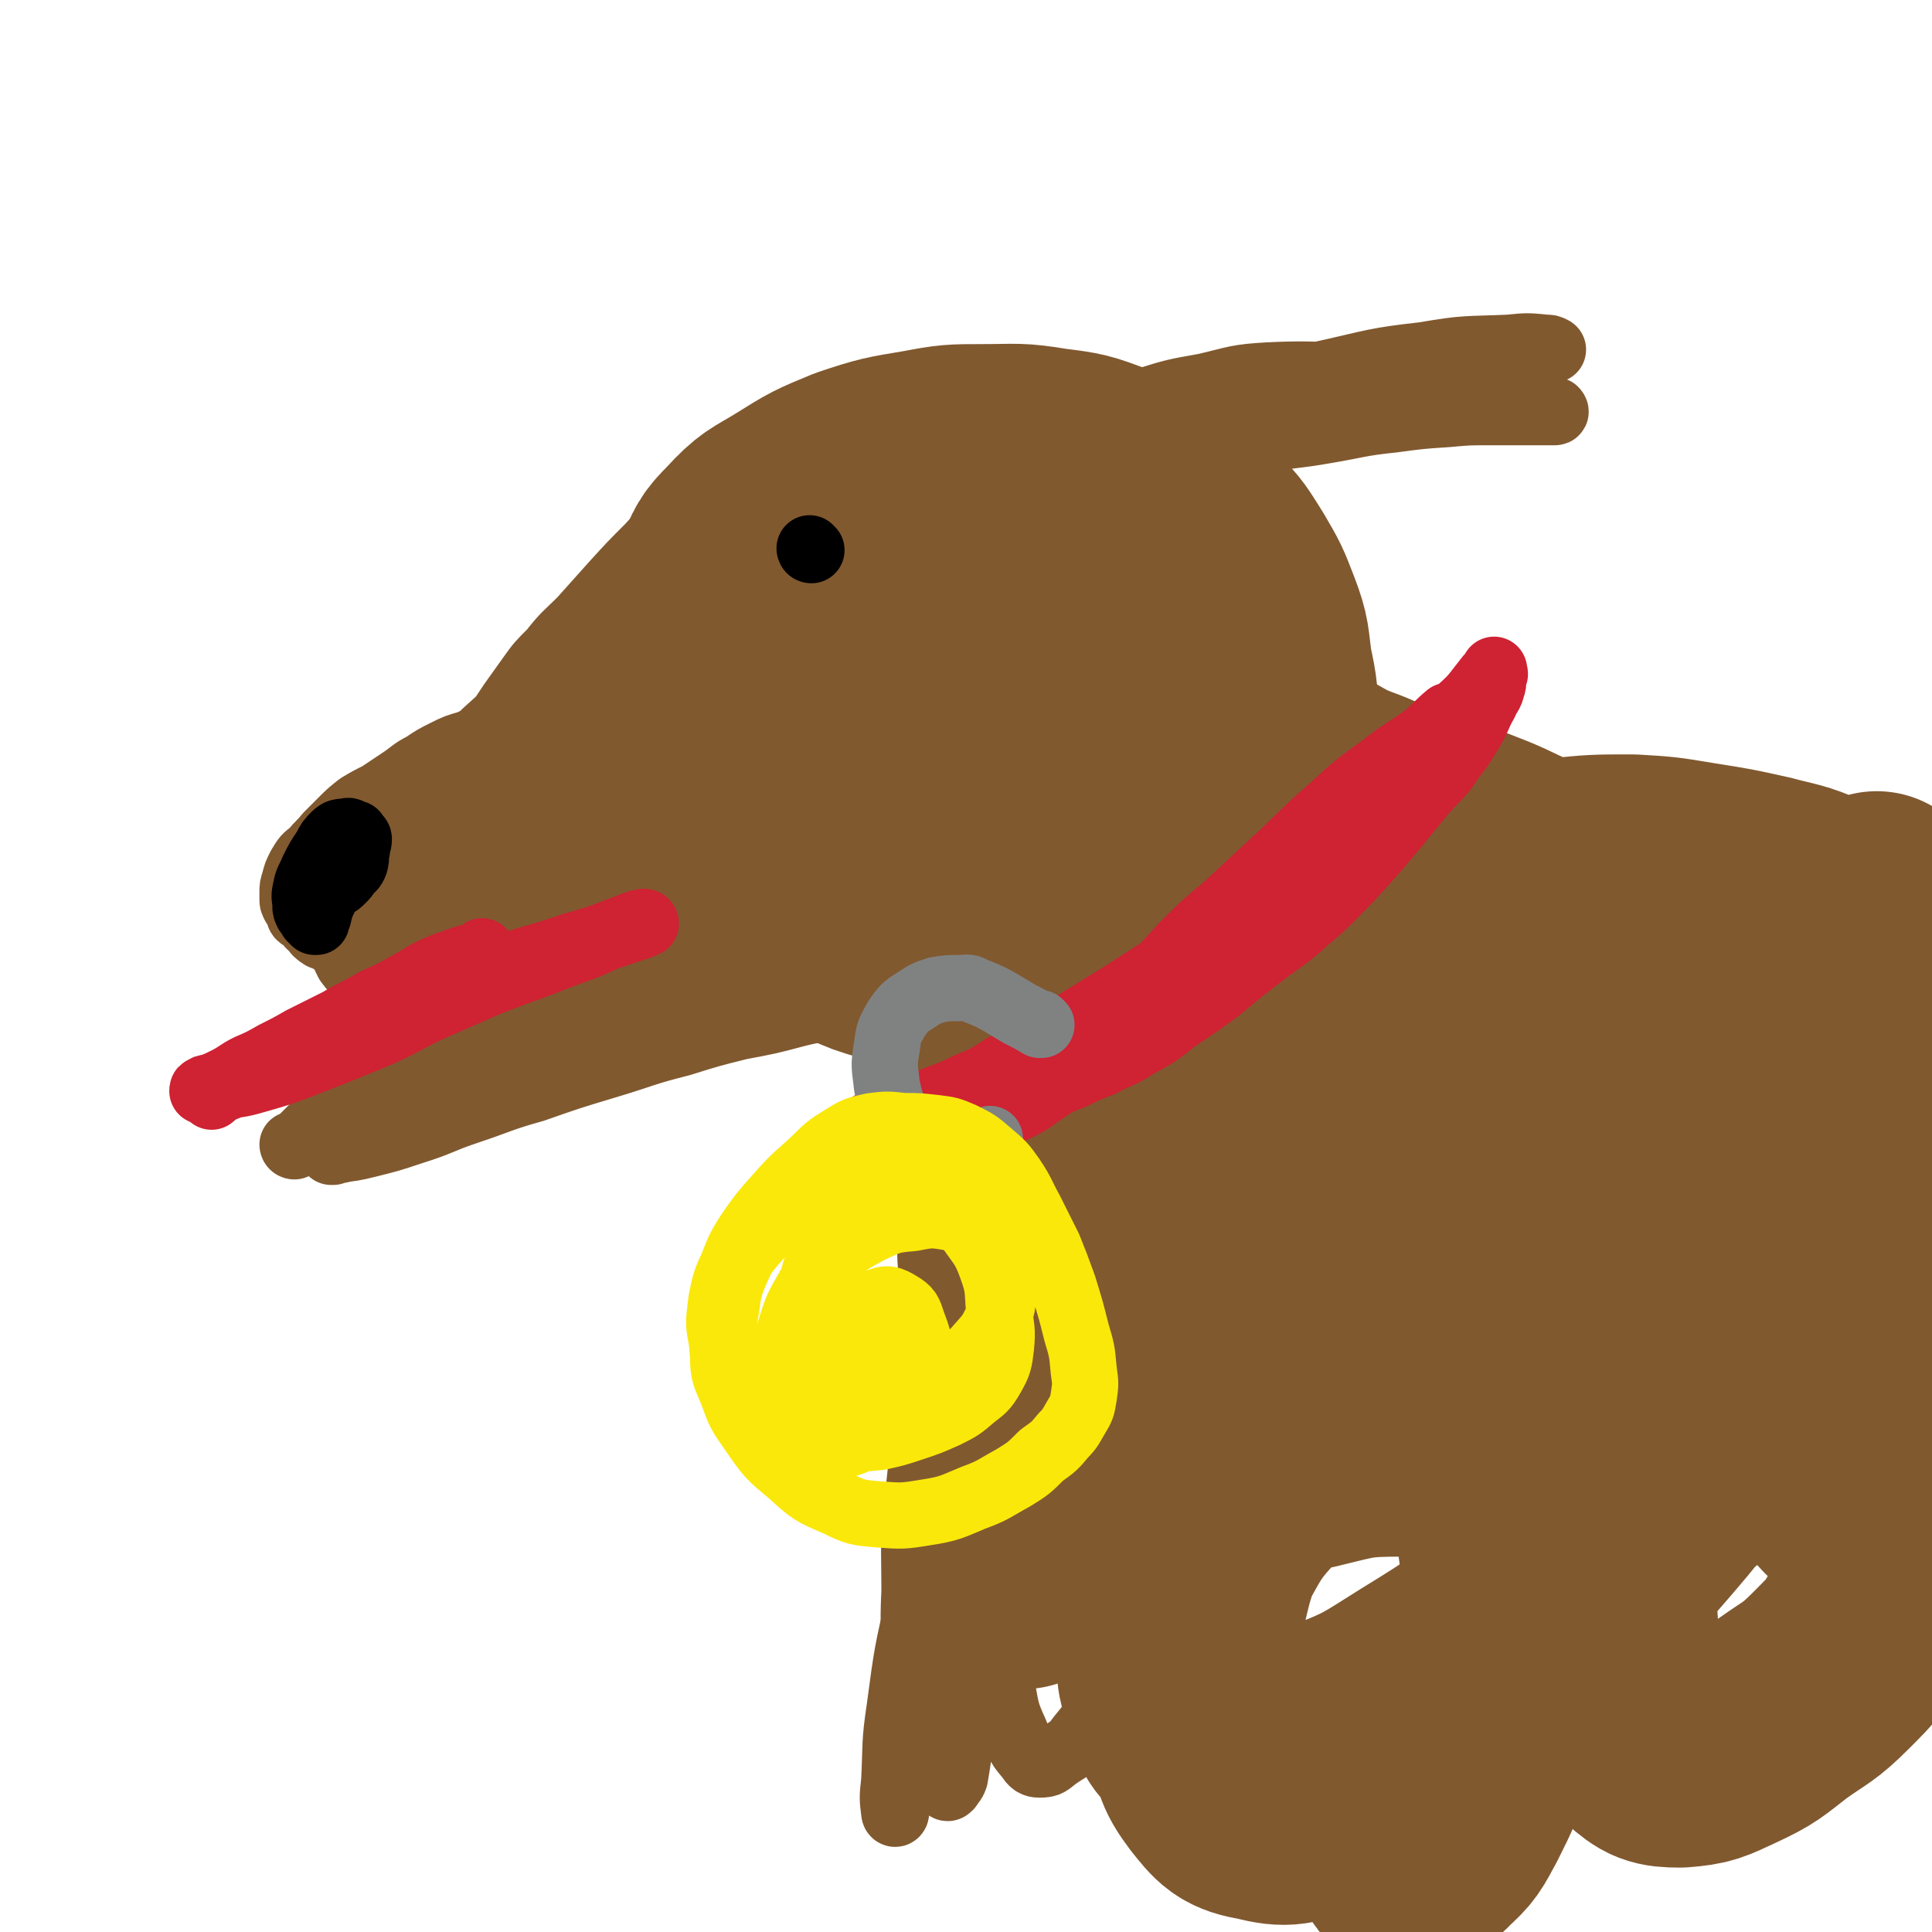 <svg viewBox='0 0 1050 1050' version='1.1' xmlns='http://www.w3.org/2000/svg' xmlns:xlink='http://www.w3.org/1999/xlink'><g fill='none' stroke='#81592F' stroke-width='120' stroke-linecap='round' stroke-linejoin='round'><path d='M549,275c0,0 -1,-1 -1,-1 0,0 0,1 0,1 0,0 0,0 0,0 -10,0 -10,-1 -21,1 -11,2 -11,2 -22,6 -6,2 -6,3 -11,7 -6,4 -6,4 -12,10 -8,7 -7,7 -15,15 -8,9 -9,9 -17,18 -8,9 -9,8 -15,18 -6,9 -6,9 -9,19 -3,8 -2,8 -2,17 -1,7 -1,7 -1,15 -1,8 0,8 0,17 0,10 -1,10 0,21 0,11 0,12 2,23 3,11 2,11 8,21 5,9 6,9 15,17 7,6 7,6 16,10 9,4 9,4 19,7 15,4 15,4 30,6 17,3 17,3 34,3 13,1 14,1 27,0 15,-2 16,-2 30,-6 13,-4 13,-4 25,-10 11,-6 11,-6 20,-14 10,-8 10,-9 17,-20 9,-12 9,-13 14,-27 6,-13 6,-13 8,-27 2,-15 2,-15 1,-29 0,-15 0,-16 -3,-30 -2,-14 -1,-15 -6,-28 -5,-13 -5,-13 -12,-25 -7,-11 -7,-12 -16,-21 -9,-11 -10,-11 -22,-18 -13,-9 -13,-9 -27,-14 -16,-6 -16,-6 -32,-8 -18,-3 -18,-2 -37,-2 -16,0 -17,0 -33,3 -18,3 -19,3 -37,9 -17,7 -17,7 -33,17 -13,8 -14,7 -25,19 -8,8 -8,9 -12,19 -3,10 -2,11 -1,22 0,10 0,10 3,21 4,12 3,12 9,23 6,11 7,12 16,21 10,10 11,10 23,17 12,7 12,7 25,12 11,4 11,4 23,6 11,1 11,0 23,1 10,0 10,1 20,0 8,-1 9,-2 17,-5 7,-2 7,-2 14,-6 7,-3 7,-3 12,-8 5,-4 5,-4 8,-10 3,-7 3,-7 5,-16 2,-10 2,-10 2,-21 1,-9 1,-9 0,-17 -1,-8 -2,-8 -5,-15 -2,-6 -3,-6 -6,-11 -3,-5 -3,-6 -7,-10 -5,-4 -5,-5 -10,-6 -8,-2 -9,-2 -17,-1 -12,0 -13,-1 -24,2 -14,4 -13,5 -26,11 -13,6 -14,6 -26,15 -11,8 -11,8 -21,19 -9,10 -10,10 -16,22 -6,10 -6,10 -8,22 -1,10 -1,11 1,22 3,11 5,11 11,22 6,11 5,12 13,21 8,8 8,9 18,15 12,5 13,5 26,6 15,2 16,2 31,1 14,-1 14,-1 27,-4 10,-3 10,-4 20,-9 8,-5 8,-5 15,-12 6,-6 7,-6 11,-14 3,-8 3,-8 3,-16 1,-10 1,-11 0,-20 -3,-14 -4,-14 -9,-27 -5,-13 -5,-13 -12,-25 -5,-9 -5,-10 -12,-17 -6,-7 -6,-8 -14,-10 -10,-4 -11,-4 -22,-3 -20,2 -21,2 -40,9 -20,7 -21,7 -39,18 -14,9 -15,9 -26,22 -5,7 -5,9 -6,18 0,8 2,9 5,16 1,3 2,2 5,4 '/><path d='M445,397c0,0 -1,-1 -1,-1 0,0 0,0 1,1 0,0 0,0 0,0 0,0 -1,-1 -1,-1 0,0 0,0 1,1 0,0 0,0 0,0 -14,1 -14,1 -27,3 -7,0 -7,1 -13,3 -5,1 -5,2 -9,4 -6,2 -6,2 -12,5 -6,3 -6,3 -12,5 -7,3 -7,3 -13,6 -6,2 -7,1 -13,3 -5,3 -5,3 -11,5 -5,2 -5,2 -10,4 -6,2 -6,2 -12,4 -5,2 -4,3 -9,4 -5,2 -6,1 -11,3 -4,1 -4,0 -7,2 -4,1 -3,2 -7,3 -3,1 -3,1 -7,2 -4,1 -4,1 -8,3 -3,2 -3,2 -6,4 -2,1 -2,1 -4,2 -3,1 -3,1 -5,2 -2,1 -2,1 -3,2 -1,1 -1,1 -2,3 -1,0 -1,0 -1,1 -1,0 -1,-1 -1,0 -1,0 0,0 0,1 0,0 0,0 0,0 0,0 -1,-1 -1,-1 0,1 0,2 1,3 1,2 1,2 2,4 2,3 3,3 5,6 3,2 2,2 5,4 3,2 3,2 6,3 3,2 4,1 7,3 2,1 2,1 5,3 2,1 2,1 5,2 3,1 3,1 6,2 4,1 4,1 7,2 5,1 5,1 9,2 4,1 4,1 8,1 5,0 5,0 9,0 5,0 5,0 10,0 5,0 5,0 11,0 6,-1 6,-1 11,-2 6,-1 6,-1 11,-2 6,-1 6,-1 11,-2 6,-2 5,-2 11,-3 5,-2 5,-2 10,-2 5,-1 5,-1 9,-1 5,-1 5,-1 10,-1 4,-1 4,-2 9,-3 5,-1 5,-1 9,-2 5,-1 5,0 10,-1 4,0 4,-1 8,-1 3,-1 3,-1 7,-1 2,-1 2,-1 5,-2 2,-1 2,-1 4,-1 3,-1 3,-1 6,-1 3,-1 3,-1 6,-1 4,-1 4,-1 7,-1 3,-1 3,0 6,0 3,0 3,0 6,0 3,0 3,0 6,0 4,0 4,0 8,0 3,0 3,0 6,0 2,0 2,0 4,0 0,0 0,0 1,0 0,0 0,0 0,0 0,0 0,0 1,0 0,0 0,0 0,0 0,0 0,-1 -1,-1 0,0 0,0 0,1 '/></g>
<g fill='none' stroke='#81592F' stroke-width='36' stroke-linecap='round' stroke-linejoin='round'><path d='M318,516c0,0 -1,-1 -1,-1 0,0 0,0 1,1 0,0 0,0 0,0 0,0 -1,-1 -1,-1 0,0 0,0 1,1 0,0 0,0 0,0 6,2 6,3 12,5 12,4 12,4 25,7 11,2 11,1 22,3 9,2 9,3 18,5 10,2 10,2 20,4 10,2 10,2 20,4 7,2 7,1 15,3 8,2 8,2 17,3 8,2 7,2 15,3 8,1 8,1 15,2 7,0 7,0 14,0 6,0 6,0 13,0 6,0 6,0 13,0 4,0 4,0 9,0 3,0 3,0 6,0 0,0 0,0 1,0 0,0 0,0 0,0 1,0 1,0 1,0 0,0 0,0 0,0 1,0 0,-1 0,-1 0,0 1,1 0,1 -1,0 -2,0 -4,0 -7,-1 -7,-1 -13,-2 -10,-2 -10,-2 -20,-3 -10,-2 -10,-2 -20,-4 -9,-1 -9,-1 -18,-3 -9,-1 -9,-2 -19,-3 -11,-1 -11,-1 -23,-3 -11,-1 -11,-1 -22,-3 -9,-1 -9,-1 -17,-2 -9,-1 -9,0 -18,-1 -9,-1 -9,-1 -18,-1 -8,-1 -8,-1 -16,-1 -8,-1 -8,-1 -16,-1 -7,-1 -7,-1 -14,-1 -7,-1 -7,0 -13,0 -5,0 -5,0 -11,0 -3,0 -3,0 -7,0 -1,-1 -1,-1 -2,-2 -1,0 -1,1 -2,1 -1,0 -1,0 -3,0 0,0 0,0 0,0 0,0 0,0 0,0 0,0 0,0 0,0 0,0 -1,-1 -1,-1 3,2 3,4 7,6 5,3 6,3 12,4 8,2 8,1 17,2 14,0 14,0 27,1 16,0 16,0 32,1 13,1 13,2 26,3 15,1 15,1 29,2 14,1 14,0 27,1 12,0 12,0 23,1 10,0 10,0 20,1 9,0 9,0 19,1 8,0 8,1 17,1 7,1 7,1 13,1 4,1 4,1 8,1 2,0 2,0 4,0 1,0 1,0 1,0 0,0 0,0 0,0 1,0 0,-1 0,-1 0,0 0,0 0,1 '/><path d='M414,287c0,0 -1,-1 -1,-1 0,0 0,1 1,1 0,0 0,0 0,0 0,0 -1,-1 -1,-1 0,0 0,1 1,1 0,0 0,0 0,0 -2,0 -2,-1 -4,0 -8,2 -8,2 -15,6 -10,6 -10,7 -19,14 -10,8 -10,8 -19,17 -10,9 -11,9 -20,19 -10,10 -10,10 -19,20 -8,11 -7,11 -15,22 -7,9 -6,9 -13,17 -8,8 -8,7 -16,14 -5,5 -5,5 -10,9 -2,2 -2,2 -4,4 -1,0 -1,0 -1,1 -1,0 -1,0 -1,1 0,0 0,0 0,0 2,-4 2,-4 5,-7 8,-10 9,-10 17,-20 12,-13 12,-13 23,-27 11,-14 10,-15 22,-28 12,-13 13,-12 24,-24 10,-10 10,-10 19,-20 7,-8 7,-8 14,-16 4,-4 4,-5 8,-9 2,-4 2,-4 4,-7 1,-2 1,-2 2,-4 1,-1 1,-1 2,-2 0,-1 0,-1 1,-1 0,0 0,0 0,0 0,0 -1,-1 -1,-1 -1,1 0,2 -1,3 -3,6 -3,6 -7,11 -6,9 -6,10 -13,18 -8,10 -8,10 -17,20 -8,9 -8,9 -16,19 -8,9 -8,8 -15,18 -7,10 -6,10 -13,21 -7,10 -8,10 -15,20 -5,7 -5,7 -10,15 -5,6 -5,6 -10,11 -3,5 -4,5 -7,9 -3,4 -3,4 -6,8 -2,3 -2,3 -5,6 -2,3 -2,3 -4,5 -1,3 -1,3 -2,6 -1,1 -1,1 -1,3 -1,0 -1,0 -1,1 0,0 0,0 0,1 0,0 0,0 0,0 0,0 -1,0 -1,-1 0,-1 1,-1 1,-2 3,-5 2,-5 5,-10 5,-7 5,-7 10,-14 6,-9 7,-9 14,-17 7,-10 7,-10 15,-20 7,-10 7,-10 15,-20 7,-9 7,-9 14,-19 7,-9 7,-9 15,-17 8,-9 8,-9 16,-18 8,-8 8,-8 16,-16 6,-7 5,-8 11,-15 5,-5 5,-5 10,-11 4,-5 4,-5 8,-11 4,-5 3,-5 7,-10 4,-5 4,-5 8,-9 3,-4 3,-4 6,-8 2,-2 3,-2 5,-4 2,-4 5,-7 4,-7 -2,-1 -5,2 -9,4 -8,6 -8,6 -15,12 -9,7 -9,7 -18,14 -10,8 -10,8 -19,16 -11,10 -11,10 -20,20 -10,10 -10,10 -20,21 -8,9 -8,9 -17,19 -8,8 -9,8 -16,17 -7,7 -7,7 -12,14 -5,7 -5,7 -10,14 -4,6 -4,6 -8,12 -4,4 -4,4 -8,9 -3,4 -3,4 -7,8 -3,4 -3,5 -6,9 -2,3 -3,2 -5,5 -1,3 -1,3 -3,5 -2,3 -2,3 -5,6 -3,2 -3,3 -5,5 -3,3 -3,3 -5,6 -3,2 -2,2 -5,4 -1,2 -1,2 -3,3 -1,1 0,2 -1,3 -1,0 -1,0 -1,0 0,0 0,0 0,0 -1,0 -1,0 -1,1 0,0 0,0 0,0 0,0 -1,-1 -1,-1 0,0 1,1 1,1 1,-2 1,-3 3,-5 3,-6 3,-6 7,-12 5,-7 5,-7 10,-13 6,-8 6,-8 13,-15 8,-8 8,-7 16,-15 10,-9 10,-9 19,-18 9,-9 9,-9 18,-17 8,-8 7,-9 15,-17 7,-7 7,-7 15,-14 6,-7 6,-7 13,-14 6,-5 6,-5 13,-11 6,-5 6,-5 12,-10 5,-5 5,-5 10,-9 4,-4 4,-4 8,-7 4,-3 4,-3 7,-6 3,-2 3,-2 6,-4 2,-2 2,-2 4,-3 1,-1 1,-1 2,-1 0,0 0,0 1,0 0,0 0,0 1,0 0,0 0,0 0,0 0,0 0,-1 -1,-1 0,0 0,0 -1,1 -1,2 -1,2 -3,4 -4,5 -4,5 -7,10 -4,5 -5,5 -9,10 -5,7 -4,7 -9,13 -6,6 -6,6 -11,11 -6,6 -6,6 -12,12 -6,5 -6,4 -12,9 -4,5 -4,5 -9,9 -5,4 -5,4 -11,9 -4,4 -4,4 -9,8 -5,5 -5,5 -9,9 -4,3 -4,3 -8,7 -5,3 -5,3 -9,7 -4,3 -5,3 -9,6 -4,3 -4,3 -7,6 -3,3 -3,3 -6,6 -3,2 -4,2 -7,4 -3,1 -3,1 -5,3 -3,2 -2,2 -4,4 -3,2 -3,1 -6,3 -1,1 -1,2 -3,3 -2,2 -2,2 -3,4 -1,1 -1,1 -2,2 -1,1 -1,1 -2,2 -1,1 -1,1 -2,3 -2,2 -2,2 -3,4 -2,2 -2,1 -4,3 -1,2 0,2 -2,4 0,2 0,2 -2,4 -1,1 -1,1 -3,3 -1,2 -1,2 -2,3 -1,2 -1,2 -2,3 -1,2 -1,2 -2,4 -1,1 -1,1 -1,2 -1,2 0,3 -1,4 -1,2 -1,2 -2,4 -1,1 -1,1 -2,3 -1,2 0,2 -1,4 -1,2 -1,1 -2,3 -1,2 -1,2 -2,3 -1,1 -1,1 -2,2 0,2 0,2 -1,3 0,1 -1,1 -1,2 -1,1 0,1 0,2 0,1 -1,1 -1,2 0,1 0,1 0,2 0,2 0,2 1,3 0,2 0,3 2,4 1,2 1,2 3,4 1,2 1,2 3,4 2,2 2,2 5,4 2,1 2,1 4,2 3,1 3,2 6,3 2,1 2,1 5,2 2,1 2,1 4,1 4,1 4,1 7,2 3,0 3,0 7,1 4,0 4,-1 8,0 5,0 5,0 10,0 5,1 5,1 10,1 5,0 5,0 10,0 5,0 5,0 11,0 4,0 4,0 9,0 4,-1 4,-1 7,-1 4,-1 4,-2 9,-3 3,0 3,1 7,1 4,-1 4,-1 8,-2 3,0 3,0 7,-1 4,0 4,0 9,-1 5,-1 5,0 10,-1 4,-1 4,-1 9,-2 3,-1 3,-1 6,-2 4,-1 4,-1 8,-2 3,-1 3,-1 6,-2 4,-1 4,-1 8,-2 3,-1 3,-1 7,-2 4,-1 4,-2 7,-2 5,-2 5,-1 9,-3 5,-1 5,-1 10,-3 5,-1 5,-1 10,-2 4,-1 4,-1 9,-2 5,-1 5,-1 10,-2 5,-1 5,-1 10,-2 5,-1 5,-1 9,-2 6,-1 5,-2 11,-2 4,-1 4,0 9,0 4,-1 4,-1 8,-1 4,-1 4,0 9,0 3,0 3,0 6,0 1,0 1,0 2,0 0,0 0,0 1,0 0,0 0,0 1,0 0,0 0,0 0,0 0,0 0,-1 -1,-1 -1,0 -1,1 -2,1 -6,2 -6,2 -11,4 -8,3 -8,3 -16,5 -10,3 -11,2 -21,4 -11,3 -11,3 -22,5 -10,3 -10,3 -21,5 -11,1 -11,1 -21,3 -8,1 -8,2 -15,3 -9,2 -9,2 -17,3 -8,1 -8,0 -16,1 -7,1 -7,1 -15,1 -8,0 -8,0 -16,1 -6,0 -6,0 -13,0 -8,0 -8,1 -16,1 -7,0 -7,0 -13,0 -7,0 -7,0 -13,0 -6,0 -6,-1 -12,0 -6,0 -6,0 -11,1 -6,0 -6,0 -11,0 -7,0 -7,0 -13,0 -6,0 -6,0 -13,0 -5,-1 -5,0 -10,-1 -6,-2 -6,-2 -11,-4 -3,-1 -3,0 -6,-2 -3,-1 -3,-1 -6,-3 -3,-2 -3,-2 -6,-3 -3,-2 -3,-2 -5,-5 -2,-1 -2,-2 -4,-4 -1,-1 -2,-1 -3,-2 -1,-1 0,-2 -1,-3 -1,-2 -1,-2 -2,-3 -1,-2 -1,-2 -1,-3 0,-2 0,-2 0,-4 0,-3 0,-3 1,-6 1,-4 1,-4 3,-8 3,-5 3,-5 7,-8 4,-5 4,-4 8,-9 4,-4 4,-4 8,-8 4,-4 4,-4 9,-8 5,-3 5,-3 11,-6 6,-4 6,-4 12,-8 6,-4 6,-5 12,-8 6,-4 6,-4 12,-7 6,-3 6,-3 13,-5 6,-3 6,-2 12,-4 7,-3 7,-3 14,-6 6,-2 6,-2 12,-4 6,-2 6,-2 11,-4 5,-1 5,-2 9,-3 5,-2 5,-1 10,-3 5,-2 5,-2 10,-3 4,-2 4,-2 9,-3 4,-2 4,-2 8,-4 3,-1 3,-1 6,-2 2,-1 2,-1 4,-1 1,0 2,0 3,0 0,0 0,-1 1,-1 1,-1 1,0 3,0 0,0 0,0 0,0 '/><path d='M243,462c0,0 -1,-1 -1,-1 0,0 1,0 1,1 0,0 0,0 0,0 0,0 -1,-1 -1,-1 0,0 1,0 1,1 0,0 0,0 0,0 -5,2 -5,1 -10,3 -5,2 -5,2 -10,5 -4,1 -4,1 -7,4 -4,2 -3,3 -6,5 -3,2 -4,2 -7,4 -3,2 -3,2 -6,4 -2,2 -3,1 -5,3 -1,1 -1,2 -2,3 -1,2 -1,2 -3,5 -1,2 -1,3 -2,5 -1,3 -1,3 -1,6 0,3 0,3 2,6 1,4 1,4 3,8 3,4 3,4 7,6 5,3 6,3 12,4 8,0 8,1 16,-1 11,-3 11,-4 21,-9 6,-3 6,-3 13,-6 '/><path d='M347,494c0,0 -1,-1 -1,-1 0,0 0,0 1,1 0,0 0,0 0,0 0,0 -1,-1 -1,-1 0,0 0,0 1,1 0,0 0,0 0,0 -4,2 -4,2 -7,4 -8,5 -8,5 -15,10 -4,3 -4,3 -8,6 -4,3 -4,3 -9,5 -5,3 -5,4 -10,7 -6,3 -6,3 -13,6 -7,3 -7,3 -13,7 -7,4 -6,5 -13,9 -6,4 -7,3 -13,8 -7,5 -6,6 -12,11 -6,5 -7,5 -13,10 -6,4 -6,4 -12,8 -5,3 -5,3 -10,6 -4,2 -4,2 -7,5 -3,2 -3,2 -6,4 -3,3 -3,3 -7,5 -3,3 -3,3 -7,6 -3,3 -3,3 -6,6 -2,2 -2,2 -4,4 -1,1 -1,1 -2,2 0,0 0,0 0,0 0,0 -1,0 -1,-1 2,-1 3,0 5,-1 12,-5 11,-5 23,-10 21,-8 21,-8 43,-16 25,-10 25,-9 50,-19 22,-9 21,-10 43,-18 23,-9 24,-9 47,-17 19,-6 19,-7 38,-12 17,-6 17,-6 34,-10 14,-4 14,-3 29,-6 9,-3 9,-3 19,-5 7,-2 7,-2 15,-5 5,-1 5,-1 9,-3 3,-1 3,-2 6,-3 2,-1 2,0 4,0 0,0 0,-1 1,-1 0,0 0,0 0,0 0,0 0,0 0,0 0,0 0,-1 -1,-1 -2,0 -2,1 -5,2 -7,2 -7,2 -14,3 -11,4 -11,4 -21,7 -13,3 -13,3 -26,7 -15,4 -15,4 -30,9 -16,6 -16,6 -31,12 -16,6 -17,5 -33,11 -17,7 -16,7 -33,14 -14,6 -14,6 -28,12 -15,7 -15,6 -29,13 -12,5 -12,5 -23,11 -10,4 -11,4 -20,8 -9,4 -8,4 -17,8 -6,3 -6,3 -12,5 -5,2 -5,2 -10,4 -3,1 -3,1 -5,3 -1,0 -1,0 -2,1 -1,0 -1,-1 -2,0 -1,0 -1,0 -2,1 -1,0 -1,0 -1,0 0,0 0,0 0,0 0,0 -1,-1 -1,-1 1,0 2,0 4,0 8,-1 9,-1 17,-3 12,-3 12,-3 24,-7 16,-5 15,-6 30,-11 18,-6 18,-7 36,-12 20,-7 20,-7 40,-13 20,-6 20,-7 40,-12 16,-5 16,-5 32,-9 16,-3 16,-3 31,-7 12,-3 12,-2 23,-5 8,-2 8,-2 17,-4 7,-1 7,-1 14,-3 6,-1 6,-2 12,-4 5,-2 5,-1 10,-3 3,-1 3,-2 6,-3 3,-1 3,-1 6,-2 1,-1 1,-1 3,-1 0,-1 0,0 1,0 0,0 0,0 0,0 0,0 -1,-1 -1,-1 0,0 1,1 1,1 -2,0 -2,0 -4,0 -4,-1 -4,-1 -8,-2 -4,0 -4,1 -9,1 -5,0 -5,0 -10,0 -5,0 -5,0 -10,0 -5,0 -5,0 -11,0 -6,0 -6,0 -12,0 -5,0 -5,0 -10,0 -5,0 -5,-1 -11,0 -5,0 -5,0 -10,2 -5,1 -5,1 -11,3 -7,1 -7,2 -13,4 0,0 0,0 0,0 '/><path d='M545,534c0,0 -1,-1 -1,-1 0,0 0,0 0,1 0,0 0,0 0,0 1,0 0,-1 0,-1 0,0 1,0 0,1 -1,4 -2,4 -4,8 -7,16 -8,16 -15,32 -6,13 -7,13 -12,26 -4,15 -4,15 -6,30 -1,15 0,15 0,30 -1,15 -2,15 -1,29 0,18 0,18 1,35 0,15 1,15 1,31 0,16 0,16 1,31 0,16 0,16 0,32 0,13 1,13 1,27 -1,13 -1,13 -1,26 -1,13 -1,13 -2,26 -1,10 -1,10 -3,21 -2,10 -3,10 -5,19 -3,9 -3,9 -6,18 -1,7 -1,7 -3,13 -1,5 0,5 -2,10 0,3 -1,3 -1,6 -1,0 0,0 0,1 0,0 0,0 0,0 0,0 0,0 0,0 0,1 -1,1 -1,0 -1,-8 -1,-8 0,-17 1,-20 0,-20 3,-40 4,-30 4,-30 11,-60 7,-30 7,-31 17,-60 9,-29 11,-28 22,-57 9,-24 9,-24 17,-49 8,-22 8,-22 14,-45 7,-21 8,-21 13,-43 3,-16 3,-16 5,-33 2,-15 1,-15 1,-31 1,-8 1,-9 0,-17 0,-4 0,-4 0,-7 0,0 0,0 -1,0 0,-1 0,-1 -1,-1 -1,0 -1,0 -3,0 -4,2 -5,2 -8,5 -6,6 -6,7 -9,14 -5,10 -5,10 -7,20 -1,10 0,10 -1,20 0,8 0,8 0,16 0,0 0,0 0,0 '/><path d='M573,582c0,0 -1,-1 -1,-1 0,0 0,0 0,1 0,0 0,0 0,0 1,0 0,-1 0,-1 0,0 0,0 0,1 0,12 0,13 -1,25 -2,22 -2,22 -4,44 -3,22 -3,22 -5,45 -3,25 -3,25 -6,50 -3,26 -4,26 -7,52 -2,24 -3,24 -5,48 -2,21 -2,21 -2,41 1,16 1,16 3,32 2,11 2,12 7,23 2,7 2,7 7,13 2,3 3,4 6,4 5,0 5,-1 9,-4 7,-5 8,-4 13,-11 9,-11 9,-11 14,-24 11,-21 11,-21 19,-44 9,-26 11,-26 17,-53 7,-26 6,-27 9,-53 2,-24 2,-25 0,-49 -2,-19 -2,-20 -8,-38 -3,-13 -4,-13 -10,-24 -7,-14 -6,-15 -16,-27 -6,-6 -6,-6 -14,-10 -5,-3 -6,-4 -11,-3 -8,1 -9,1 -15,6 -12,11 -13,11 -21,25 -14,22 -13,23 -23,47 -11,28 -11,29 -19,58 -7,28 -7,29 -10,58 -3,26 -2,26 -2,52 -1,21 0,21 1,42 1,15 0,15 3,30 2,11 2,11 6,21 2,5 2,5 5,10 1,2 1,2 2,3 1,1 1,1 2,0 1,-2 2,-2 3,-5 2,-12 2,-12 3,-24 1,-25 0,-25 1,-51 0,-34 -1,-34 1,-67 1,-36 2,-36 5,-72 3,-33 2,-33 7,-65 3,-26 4,-26 8,-53 3,-18 3,-18 7,-37 2,-13 2,-13 4,-26 2,-10 1,-10 3,-19 1,-5 1,-5 2,-10 1,-1 0,-1 0,-2 0,-1 0,-1 0,-1 0,0 0,0 0,1 0,6 1,6 0,13 0,19 -1,19 -2,39 -1,28 -1,28 -1,55 0,27 -1,27 0,54 1,26 1,26 3,51 1,21 1,21 1,42 1,9 0,9 0,19 '/></g>
<g fill='none' stroke='#81592F' stroke-width='120' stroke-linecap='round' stroke-linejoin='round'><path d='M671,557c0,0 -1,-1 -1,-1 0,0 0,0 0,1 0,0 0,0 0,0 1,0 0,-1 0,-1 0,0 1,1 0,1 -2,0 -2,0 -5,1 -8,2 -9,1 -15,5 -5,3 -6,4 -8,9 -3,7 -2,7 -2,14 1,9 1,9 3,17 3,9 4,9 8,16 5,8 5,8 10,14 4,5 4,5 9,8 2,2 2,3 5,4 4,0 5,0 8,-1 5,-2 6,-2 10,-6 5,-5 6,-5 9,-11 3,-6 2,-7 3,-13 0,-5 0,-5 -1,-10 -1,-4 0,-5 -3,-9 -1,-3 -2,-3 -5,-5 -5,-3 -6,-3 -11,-3 -8,-1 -9,-1 -17,2 -12,5 -13,5 -23,12 -16,12 -17,12 -29,28 -13,16 -14,17 -21,37 -8,21 -7,22 -10,44 -1,19 0,19 1,38 2,15 1,15 6,30 4,13 4,14 12,26 6,9 6,10 16,15 7,5 9,6 17,5 12,0 13,-1 23,-7 12,-7 13,-8 23,-19 11,-12 11,-13 18,-27 9,-16 8,-16 14,-34 6,-19 6,-19 9,-38 3,-20 3,-20 2,-39 0,-17 0,-18 -3,-34 -3,-15 -4,-15 -10,-28 -4,-11 -4,-11 -10,-21 -4,-7 -4,-7 -8,-13 -3,-3 -3,-4 -6,-6 -2,-1 -3,-1 -5,0 -5,0 -5,0 -9,1 -7,4 -7,4 -12,10 -9,8 -10,8 -17,19 -9,14 -9,15 -14,31 -5,18 -4,19 -5,37 -1,17 -1,18 2,34 3,16 2,17 10,30 6,12 6,14 18,21 12,8 15,6 30,8 17,1 18,1 34,-3 19,-4 20,-4 37,-13 17,-9 17,-9 33,-21 15,-12 14,-13 29,-25 16,-13 17,-12 32,-25 14,-12 15,-12 27,-27 9,-11 8,-12 16,-25 5,-9 6,-9 8,-20 3,-10 3,-10 2,-21 0,-11 0,-12 -3,-23 -3,-10 -3,-11 -9,-19 -6,-8 -7,-9 -16,-13 -13,-6 -14,-6 -28,-7 -22,-3 -22,-3 -44,-1 -26,1 -26,1 -52,6 -30,7 -30,7 -58,18 -20,8 -21,9 -38,21 -10,7 -12,7 -17,17 -4,7 -4,9 -2,17 2,9 2,11 9,18 11,10 13,11 28,15 20,6 21,5 43,5 24,-1 24,-2 48,-7 26,-4 26,-5 52,-11 28,-7 28,-6 56,-14 19,-6 19,-6 39,-13 16,-6 16,-6 32,-12 13,-5 14,-4 27,-11 9,-4 9,-4 16,-10 6,-4 5,-5 10,-10 3,-5 3,-5 7,-9 2,-3 2,-3 4,-5 2,-3 1,-3 3,-5 0,-2 1,-2 1,-3 0,-1 1,-2 0,-3 -1,-2 -1,-2 -3,-4 -3,-4 -3,-4 -7,-7 -7,-5 -7,-6 -15,-9 -14,-6 -14,-5 -29,-9 -18,-4 -18,-4 -37,-7 -18,-3 -18,-3 -35,-4 -20,0 -20,0 -40,2 -19,3 -20,3 -38,9 -18,6 -19,7 -35,17 -15,9 -16,9 -27,21 -12,12 -13,12 -19,28 -6,14 -6,15 -6,31 -1,16 0,17 5,32 5,14 5,17 16,26 14,12 17,12 35,16 23,5 24,4 47,3 26,-2 27,-2 52,-8 28,-6 28,-8 55,-17 24,-9 24,-9 47,-19 16,-7 16,-7 31,-15 10,-5 11,-4 21,-10 5,-3 5,-3 9,-6 2,-2 3,-3 2,-6 -1,-4 -1,-6 -5,-8 -8,-4 -10,-4 -19,-4 -17,0 -17,1 -34,5 -26,5 -28,1 -52,12 -60,28 -61,29 -116,66 -33,22 -33,23 -62,51 -26,25 -26,26 -47,55 -18,25 -17,26 -30,53 -13,25 -15,24 -23,51 -6,23 -5,24 -6,47 -1,19 -1,19 3,37 3,16 2,18 11,30 8,10 10,13 23,15 15,4 17,2 33,-3 23,-8 23,-9 44,-22 23,-14 23,-15 43,-33 22,-20 22,-20 42,-42 19,-21 19,-21 37,-43 20,-23 20,-23 39,-47 15,-19 17,-18 30,-38 11,-15 12,-15 18,-32 5,-12 5,-13 4,-25 0,-8 0,-11 -6,-16 -8,-8 -10,-8 -22,-9 -23,-3 -24,-3 -47,1 -35,7 -37,6 -69,22 -42,19 -42,20 -79,48 -35,25 -35,26 -64,57 -21,22 -20,23 -35,50 -11,19 -12,19 -17,40 -3,15 -2,17 2,31 3,11 3,14 12,20 13,7 16,6 31,5 21,-1 22,-1 41,-8 26,-10 26,-11 50,-26 31,-19 31,-20 60,-42 32,-24 32,-25 63,-50 32,-26 32,-26 64,-51 22,-18 23,-17 45,-36 13,-11 13,-11 24,-23 6,-6 5,-7 10,-13 1,-2 1,-2 3,-4 0,0 0,0 0,0 -4,0 -4,-1 -9,0 -21,4 -23,1 -42,11 -36,18 -38,17 -69,43 -35,30 -35,31 -63,69 -29,39 -27,41 -50,84 -17,32 -15,32 -30,66 -7,16 -7,16 -13,33 -2,4 -2,6 -2,10 0,1 2,0 3,0 6,-3 8,-2 12,-7 9,-8 9,-9 15,-20 8,-16 8,-16 13,-33 6,-19 6,-19 9,-40 4,-19 4,-19 6,-39 1,-16 1,-16 -1,-31 -2,-14 -1,-15 -7,-28 -6,-12 -6,-15 -17,-21 -14,-7 -16,-6 -33,-6 -26,0 -26,1 -51,7 -29,6 -29,6 -57,16 -24,8 -24,8 -47,19 -16,7 -15,8 -30,17 -8,5 -8,4 -17,9 -2,2 -2,2 -4,3 0,0 -1,1 -1,1 2,-1 3,-1 5,-2 11,-6 11,-6 23,-13 19,-13 19,-13 39,-26 24,-16 23,-18 48,-32 20,-12 21,-12 43,-20 21,-8 22,-7 44,-13 25,-6 25,-6 49,-11 26,-6 26,-7 52,-12 28,-5 28,-4 56,-8 26,-3 26,-2 51,-4 16,-1 16,-1 31,-1 10,-1 10,0 20,-1 6,-1 6,-2 11,-3 3,-2 4,-1 6,-4 3,-4 4,-4 4,-9 1,-10 0,-10 -2,-20 -3,-11 -4,-11 -8,-22 -4,-12 -4,-12 -10,-24 -4,-10 -4,-10 -10,-19 -6,-8 -6,-9 -14,-15 -10,-7 -11,-6 -22,-11 -14,-7 -15,-6 -29,-12 -14,-6 -14,-5 -28,-12 -13,-6 -13,-6 -24,-13 -13,-7 -13,-7 -25,-14 -11,-6 -11,-6 -22,-11 -9,-5 -9,-5 -18,-10 -8,-4 -8,-4 -16,-9 -7,-4 -7,-4 -13,-8 -7,-5 -6,-5 -13,-10 -6,-5 -6,-4 -13,-9 -6,-5 -7,-5 -13,-10 -5,-4 -4,-4 -9,-9 -4,-4 -4,-4 -8,-8 -5,-4 -4,-4 -9,-8 -4,-4 -4,-4 -9,-8 -4,-3 -4,-3 -9,-7 -5,-4 -5,-3 -10,-7 -5,-4 -5,-4 -9,-7 -2,-2 -2,-2 -4,-5 -1,-1 -1,-1 -2,-1 -1,-1 -1,-1 -2,-1 0,0 0,0 0,0 4,1 4,0 8,2 9,4 9,5 18,10 13,7 13,8 27,13 16,7 17,6 34,12 15,6 15,5 30,11 13,5 13,6 25,11 13,4 13,4 25,7 11,4 11,4 22,7 10,3 10,3 21,5 8,1 8,1 17,2 8,0 8,0 15,1 7,0 7,0 14,1 7,0 7,-1 13,0 4,0 4,0 8,1 4,0 4,0 7,0 2,0 2,0 4,0 1,0 1,0 3,0 1,0 1,0 3,0 1,0 1,0 2,0 1,0 1,0 3,0 3,0 3,0 6,0 3,0 3,0 6,0 3,0 3,0 6,0 2,0 2,0 4,0 2,0 2,0 5,0 0,0 0,0 0,0 1,0 1,0 2,0 0,0 0,0 1,0 1,0 1,0 3,0 0,0 0,0 0,0 1,-1 1,-1 1,-1 0,0 0,0 0,0 0,0 0,-1 0,-1 -1,0 0,0 0,1 0,0 0,0 0,1 0,1 1,2 0,3 -3,6 -4,6 -7,11 -7,12 -7,12 -15,24 -14,21 -14,21 -30,41 -19,26 -22,24 -40,51 -19,31 -20,31 -33,65 -13,34 -12,35 -18,72 -5,33 -4,34 -5,68 0,30 0,30 2,60 1,19 0,20 6,38 3,12 3,14 12,22 8,7 10,8 21,8 13,-1 14,-2 27,-8 15,-7 15,-8 28,-18 14,-10 15,-9 27,-21 13,-13 13,-13 22,-29 5,-10 5,-11 6,-22 2,-7 1,-8 -1,-15 -2,-9 -3,-9 -7,-18 -6,-11 -8,-11 -15,-22 -6,-10 -7,-9 -12,-19 -4,-8 -2,-9 -6,-16 -3,-7 -3,-8 -8,-14 -5,-7 -5,-7 -12,-13 -5,-5 -5,-5 -10,-9 -2,-1 -2,-1 -3,-1 0,-1 -1,-1 -1,0 1,5 1,5 3,10 5,13 4,13 11,24 9,14 10,14 20,27 9,11 10,11 20,22 8,7 8,7 17,14 4,3 4,2 9,5 '/></g>
<g fill='none' stroke='#81592F' stroke-width='36' stroke-linecap='round' stroke-linejoin='round'><path d='M636,230c0,0 -1,-1 -1,-1 0,0 0,1 0,1 0,0 0,0 0,0 1,0 0,-1 0,-1 0,0 0,1 0,1 0,0 0,0 0,0 1,0 -1,-1 0,-1 5,-1 6,0 13,-1 13,-1 13,-1 27,-3 16,-2 16,-2 31,-5 16,-3 16,-3 32,-6 15,-3 15,-4 30,-7 12,-2 12,-2 25,-4 9,-3 9,-3 19,-6 8,-2 8,-2 15,-3 6,-2 6,-2 12,-4 2,0 2,0 5,0 0,0 0,0 0,0 0,0 0,0 0,0 -2,-1 -2,-1 -4,-1 -10,-1 -10,-1 -20,0 -23,1 -23,0 -46,4 -27,3 -27,4 -54,10 -25,5 -24,5 -49,11 -22,5 -22,5 -43,10 -17,5 -17,6 -34,11 -13,4 -13,3 -25,7 -8,2 -8,2 -15,5 -3,0 -3,0 -6,1 -3,0 -3,0 -5,0 -1,0 -1,1 -2,1 0,0 -1,0 -1,0 1,0 2,0 3,1 7,1 7,2 13,2 12,2 12,2 23,2 15,0 15,0 29,-1 20,-2 20,-2 39,-5 20,-4 19,-5 39,-9 17,-3 17,-2 34,-5 18,-3 18,-4 37,-6 15,-2 15,-2 30,-3 11,-1 11,-1 23,-1 8,0 8,0 17,0 6,0 6,0 12,0 3,0 3,0 6,0 0,0 0,0 0,0 0,0 0,0 0,0 1,0 0,-1 0,-1 0,0 0,1 0,1 0,0 0,0 0,0 -2,-1 -2,-1 -4,-2 -11,-5 -11,-6 -22,-8 -19,-5 -19,-4 -39,-6 -23,-3 -23,-3 -46,-4 -22,0 -22,-1 -44,0 -18,1 -18,2 -35,6 -17,3 -17,3 -33,8 -17,5 -18,5 -35,11 -13,5 -12,6 -25,13 -11,6 -11,6 -21,12 -8,5 -9,5 -16,10 -4,2 -5,2 -8,6 -1,2 -1,3 1,5 3,4 4,4 9,5 11,2 11,2 23,1 13,-1 14,-2 27,-5 20,-5 20,-6 40,-11 20,-6 20,-6 40,-13 19,-7 19,-6 38,-15 14,-6 14,-6 27,-13 8,-5 8,-5 15,-9 6,-4 7,-3 13,-6 1,0 1,0 1,0 '/></g>
<g fill='none' stroke='#000000' stroke-width='36' stroke-linecap='round' stroke-linejoin='round'><path d='M441,299c0,0 -1,-1 -1,-1 0,0 0,1 1,1 0,0 0,0 0,0 0,0 -1,-1 -1,-1 0,0 0,1 1,1 0,0 0,0 0,0 '/><path d='M170,484c0,0 -1,-1 -1,-1 0,0 1,0 1,1 0,0 0,0 0,0 0,0 -1,-1 -1,-1 0,0 1,0 1,1 0,0 0,0 0,0 0,0 -1,-1 -1,-1 2,0 3,1 6,0 3,-1 3,0 7,-2 2,-1 2,-1 4,-3 2,-2 2,-2 3,-4 2,-2 3,-2 4,-5 1,-4 0,-4 1,-7 0,-3 1,-3 1,-6 0,-1 -1,-1 -2,-3 -1,0 -1,0 -2,0 -1,-1 -1,-2 -3,-1 -3,0 -4,0 -6,2 -3,3 -3,3 -5,7 -4,6 -4,6 -7,12 -2,5 -3,5 -4,11 -1,4 0,4 0,8 0,2 0,2 1,4 1,1 1,1 2,2 0,0 0,0 0,1 1,1 1,1 2,2 0,0 1,0 1,0 0,0 0,0 0,0 0,0 -1,0 -1,-1 0,-1 1,-1 2,-2 1,-4 1,-5 3,-9 2,-6 3,-6 4,-12 1,-4 1,-4 1,-9 0,-4 0,-4 0,-8 0,-1 0,-1 0,-1 '/></g>
<g fill='none' stroke='#CF2233' stroke-width='36' stroke-linecap='round' stroke-linejoin='round'><path d='M526,600c0,0 -1,-1 -1,-1 0,0 0,0 0,1 0,0 0,0 0,0 1,0 -1,-1 0,-1 12,-2 14,0 27,-3 8,-1 8,-2 16,-5 7,-3 7,-3 15,-6 8,-4 8,-4 16,-7 9,-5 10,-4 19,-10 11,-6 11,-6 21,-14 12,-8 12,-8 23,-16 12,-10 12,-10 25,-20 12,-9 12,-8 23,-18 13,-11 12,-11 24,-23 11,-12 11,-12 22,-25 9,-11 9,-11 18,-22 8,-9 9,-8 15,-18 6,-7 6,-8 11,-16 4,-7 3,-7 7,-14 2,-5 3,-4 4,-9 1,-2 0,-2 0,-4 0,-1 1,-1 1,-2 1,-1 0,-1 0,-2 0,-1 0,-1 0,-1 0,0 0,0 0,0 -1,2 -1,2 -3,4 -8,10 -7,10 -16,18 -14,13 -14,12 -28,25 -15,13 -15,13 -30,27 -14,13 -13,13 -28,27 -13,13 -13,13 -27,25 -12,12 -13,11 -24,23 -11,12 -11,12 -21,24 -10,11 -9,12 -19,21 -11,10 -11,9 -23,18 -10,7 -11,7 -21,14 -11,7 -10,8 -21,13 -11,6 -12,5 -23,9 -10,4 -10,4 -20,7 -7,2 -7,1 -15,2 -4,0 -4,0 -9,0 -3,0 -3,0 -6,0 -2,0 -2,0 -5,0 -4,0 -4,0 -9,0 -2,0 -2,0 -4,0 -1,0 -1,0 -1,0 -1,0 -1,0 -2,0 0,-1 -1,-1 0,-1 0,-1 1,0 2,0 4,-2 4,-3 8,-5 7,-4 7,-5 14,-8 10,-4 11,-3 21,-7 12,-5 12,-4 24,-10 10,-4 10,-4 19,-10 10,-5 10,-4 19,-10 10,-6 10,-6 19,-13 13,-8 13,-8 26,-16 14,-9 14,-9 28,-18 14,-9 14,-9 29,-19 15,-9 16,-8 30,-18 13,-10 12,-11 23,-22 9,-9 8,-10 17,-19 8,-9 8,-9 17,-18 6,-7 6,-6 13,-13 5,-5 4,-5 9,-11 3,-3 3,-3 6,-7 2,-2 2,-2 4,-5 1,-1 1,-1 2,-1 0,0 0,0 0,0 0,0 0,0 0,0 1,0 0,-1 0,-1 -6,5 -6,6 -12,11 -12,9 -13,8 -24,17 -14,10 -14,10 -27,22 -15,13 -15,14 -30,28 -14,13 -14,13 -28,26 -12,10 -12,10 -23,21 -11,12 -11,12 -22,24 -11,11 -12,11 -23,23 -10,9 -10,9 -21,18 -5,5 -5,4 -11,9 0,0 0,0 0,0 '/><path d='M263,518c0,0 -1,-1 -1,-1 0,0 0,0 1,1 0,0 0,0 0,0 0,0 -1,-1 -1,-1 0,0 0,0 1,1 0,0 0,0 0,0 -11,3 -11,3 -22,7 -10,4 -10,5 -19,10 -9,5 -9,5 -18,9 -10,6 -10,5 -20,11 -10,5 -10,5 -20,10 -7,4 -7,4 -15,8 -7,4 -7,4 -14,7 -6,3 -6,4 -12,7 -4,2 -4,2 -9,4 -2,0 -2,0 -3,1 -1,0 -1,0 -1,1 0,0 1,0 1,0 4,-1 4,-1 7,-2 11,-2 11,-1 21,-4 14,-4 14,-4 27,-9 18,-7 18,-7 35,-14 17,-7 16,-8 33,-16 16,-7 16,-7 32,-14 13,-5 13,-5 27,-10 10,-4 10,-4 21,-8 9,-3 9,-4 17,-7 6,-2 6,-2 12,-4 3,-1 3,-1 6,-2 1,-1 1,-1 2,-1 0,0 0,0 0,0 0,0 0,-1 -1,-1 -6,1 -6,2 -12,4 -13,5 -13,5 -27,9 -17,6 -17,5 -35,11 -15,5 -15,5 -30,11 -13,5 -13,6 -26,11 -12,6 -12,6 -25,11 -9,4 -10,4 -19,8 -9,4 -9,5 -17,9 -7,3 -7,3 -14,6 -6,2 -6,2 -12,5 -4,2 -4,2 -8,4 -3,2 -3,1 -6,3 -2,1 -2,1 -4,3 0,0 0,0 0,0 '/></g>
<g fill='none' stroke='#808282' stroke-width='36' stroke-linecap='round' stroke-linejoin='round'><path d='M566,557c0,0 -1,-1 -1,-1 0,0 0,0 0,1 0,0 0,0 0,0 1,0 0,-1 0,-1 0,0 1,1 0,1 -5,-3 -5,-3 -11,-6 -12,-7 -12,-8 -25,-13 -3,-2 -4,-1 -8,-1 -6,0 -6,0 -12,1 -6,2 -6,2 -12,6 -5,3 -6,4 -10,10 -4,7 -4,7 -5,15 -2,11 -1,11 0,21 2,9 2,10 7,18 4,6 5,6 12,10 7,3 7,3 15,4 6,1 7,1 13,0 5,-1 5,-2 9,-3 0,0 0,0 0,0 '/></g>
<g fill='none' stroke='#FAE80B' stroke-width='36' stroke-linecap='round' stroke-linejoin='round'><path d='M532,632c0,0 -1,-1 -1,-1 0,0 0,0 0,1 0,0 0,0 0,0 -5,0 -5,-1 -11,0 -16,1 -16,-1 -31,2 -10,2 -10,4 -20,8 -12,5 -12,4 -24,10 -11,4 -11,4 -20,10 -9,6 -9,6 -16,14 -6,7 -6,8 -10,17 -4,10 -3,11 -5,22 -2,11 -2,11 -1,22 0,10 1,10 5,20 4,11 4,11 11,21 9,13 9,13 21,23 11,10 11,10 25,16 10,5 11,5 22,6 13,1 14,1 26,-1 13,-2 14,-3 26,-8 11,-4 11,-5 22,-11 8,-5 8,-5 15,-12 7,-5 7,-5 12,-11 4,-4 4,-5 7,-10 3,-5 3,-5 4,-11 1,-7 1,-7 0,-14 -1,-11 -1,-11 -4,-21 -3,-12 -3,-12 -7,-25 -4,-11 -4,-11 -8,-21 -5,-10 -5,-10 -10,-20 -5,-9 -4,-9 -10,-18 -5,-7 -5,-7 -12,-13 -7,-6 -7,-6 -15,-10 -7,-3 -7,-3 -15,-4 -9,-1 -9,-1 -17,-1 -9,-1 -9,-1 -17,0 -9,2 -9,2 -17,7 -10,6 -9,7 -18,15 -9,8 -9,8 -17,17 -8,9 -8,9 -15,19 -5,8 -5,8 -9,18 -4,9 -4,9 -6,19 -1,10 -2,11 0,20 1,9 2,10 6,18 4,8 5,8 11,14 6,6 7,6 15,10 8,5 8,5 17,8 8,3 9,3 18,4 9,1 9,1 19,0 9,-2 9,-2 18,-5 9,-3 9,-3 18,-7 8,-4 8,-4 15,-10 5,-4 6,-4 10,-11 4,-7 4,-8 5,-16 1,-10 0,-10 -1,-20 -1,-11 0,-12 -4,-23 -4,-11 -5,-11 -12,-21 -7,-10 -7,-10 -16,-19 -6,-6 -6,-6 -13,-11 -5,-3 -5,-3 -10,-3 -3,-1 -4,0 -7,2 -6,4 -7,4 -12,9 -8,8 -8,8 -14,18 -6,10 -7,10 -10,21 -4,11 -4,12 -4,24 -1,10 0,10 3,21 2,7 2,7 6,14 3,5 3,5 8,9 4,3 5,3 10,4 6,2 6,2 11,2 8,-1 9,-1 16,-3 9,-3 10,-3 18,-8 9,-6 10,-6 18,-15 6,-7 7,-7 11,-16 3,-7 3,-8 3,-15 1,-8 1,-9 -1,-17 -3,-7 -3,-8 -9,-13 -7,-6 -8,-7 -17,-10 -11,-2 -12,-2 -22,0 -13,1 -13,2 -24,7 -11,6 -11,6 -20,14 -7,7 -7,8 -12,16 -7,12 -7,12 -11,25 -3,11 -3,11 -3,23 -1,8 -2,9 1,17 2,7 3,8 9,13 5,5 6,5 13,7 6,2 7,2 14,0 7,-3 7,-4 14,-9 7,-5 7,-5 12,-11 5,-6 6,-6 9,-13 2,-7 2,-8 2,-16 -1,-8 -1,-8 -4,-16 -2,-6 -2,-7 -7,-10 -5,-3 -7,-4 -13,-1 -7,3 -8,4 -13,11 -7,8 -7,9 -11,19 -3,7 -3,8 -4,16 -1,5 -1,5 0,10 0,2 0,2 1,4 0,1 0,1 1,2 1,0 1,0 2,0 4,-1 4,-1 7,-3 4,-3 5,-4 8,-9 4,-6 4,-6 6,-13 3,-6 3,-6 4,-13 1,-5 0,-5 1,-10 0,-1 0,-1 0,-2 -1,-1 -1,-1 -1,0 -2,1 -3,1 -4,2 -4,4 -4,4 -7,9 -3,4 -3,4 -4,9 -1,3 0,3 0,6 1,2 1,2 2,4 0,0 0,0 0,0 '/></g>
</svg>